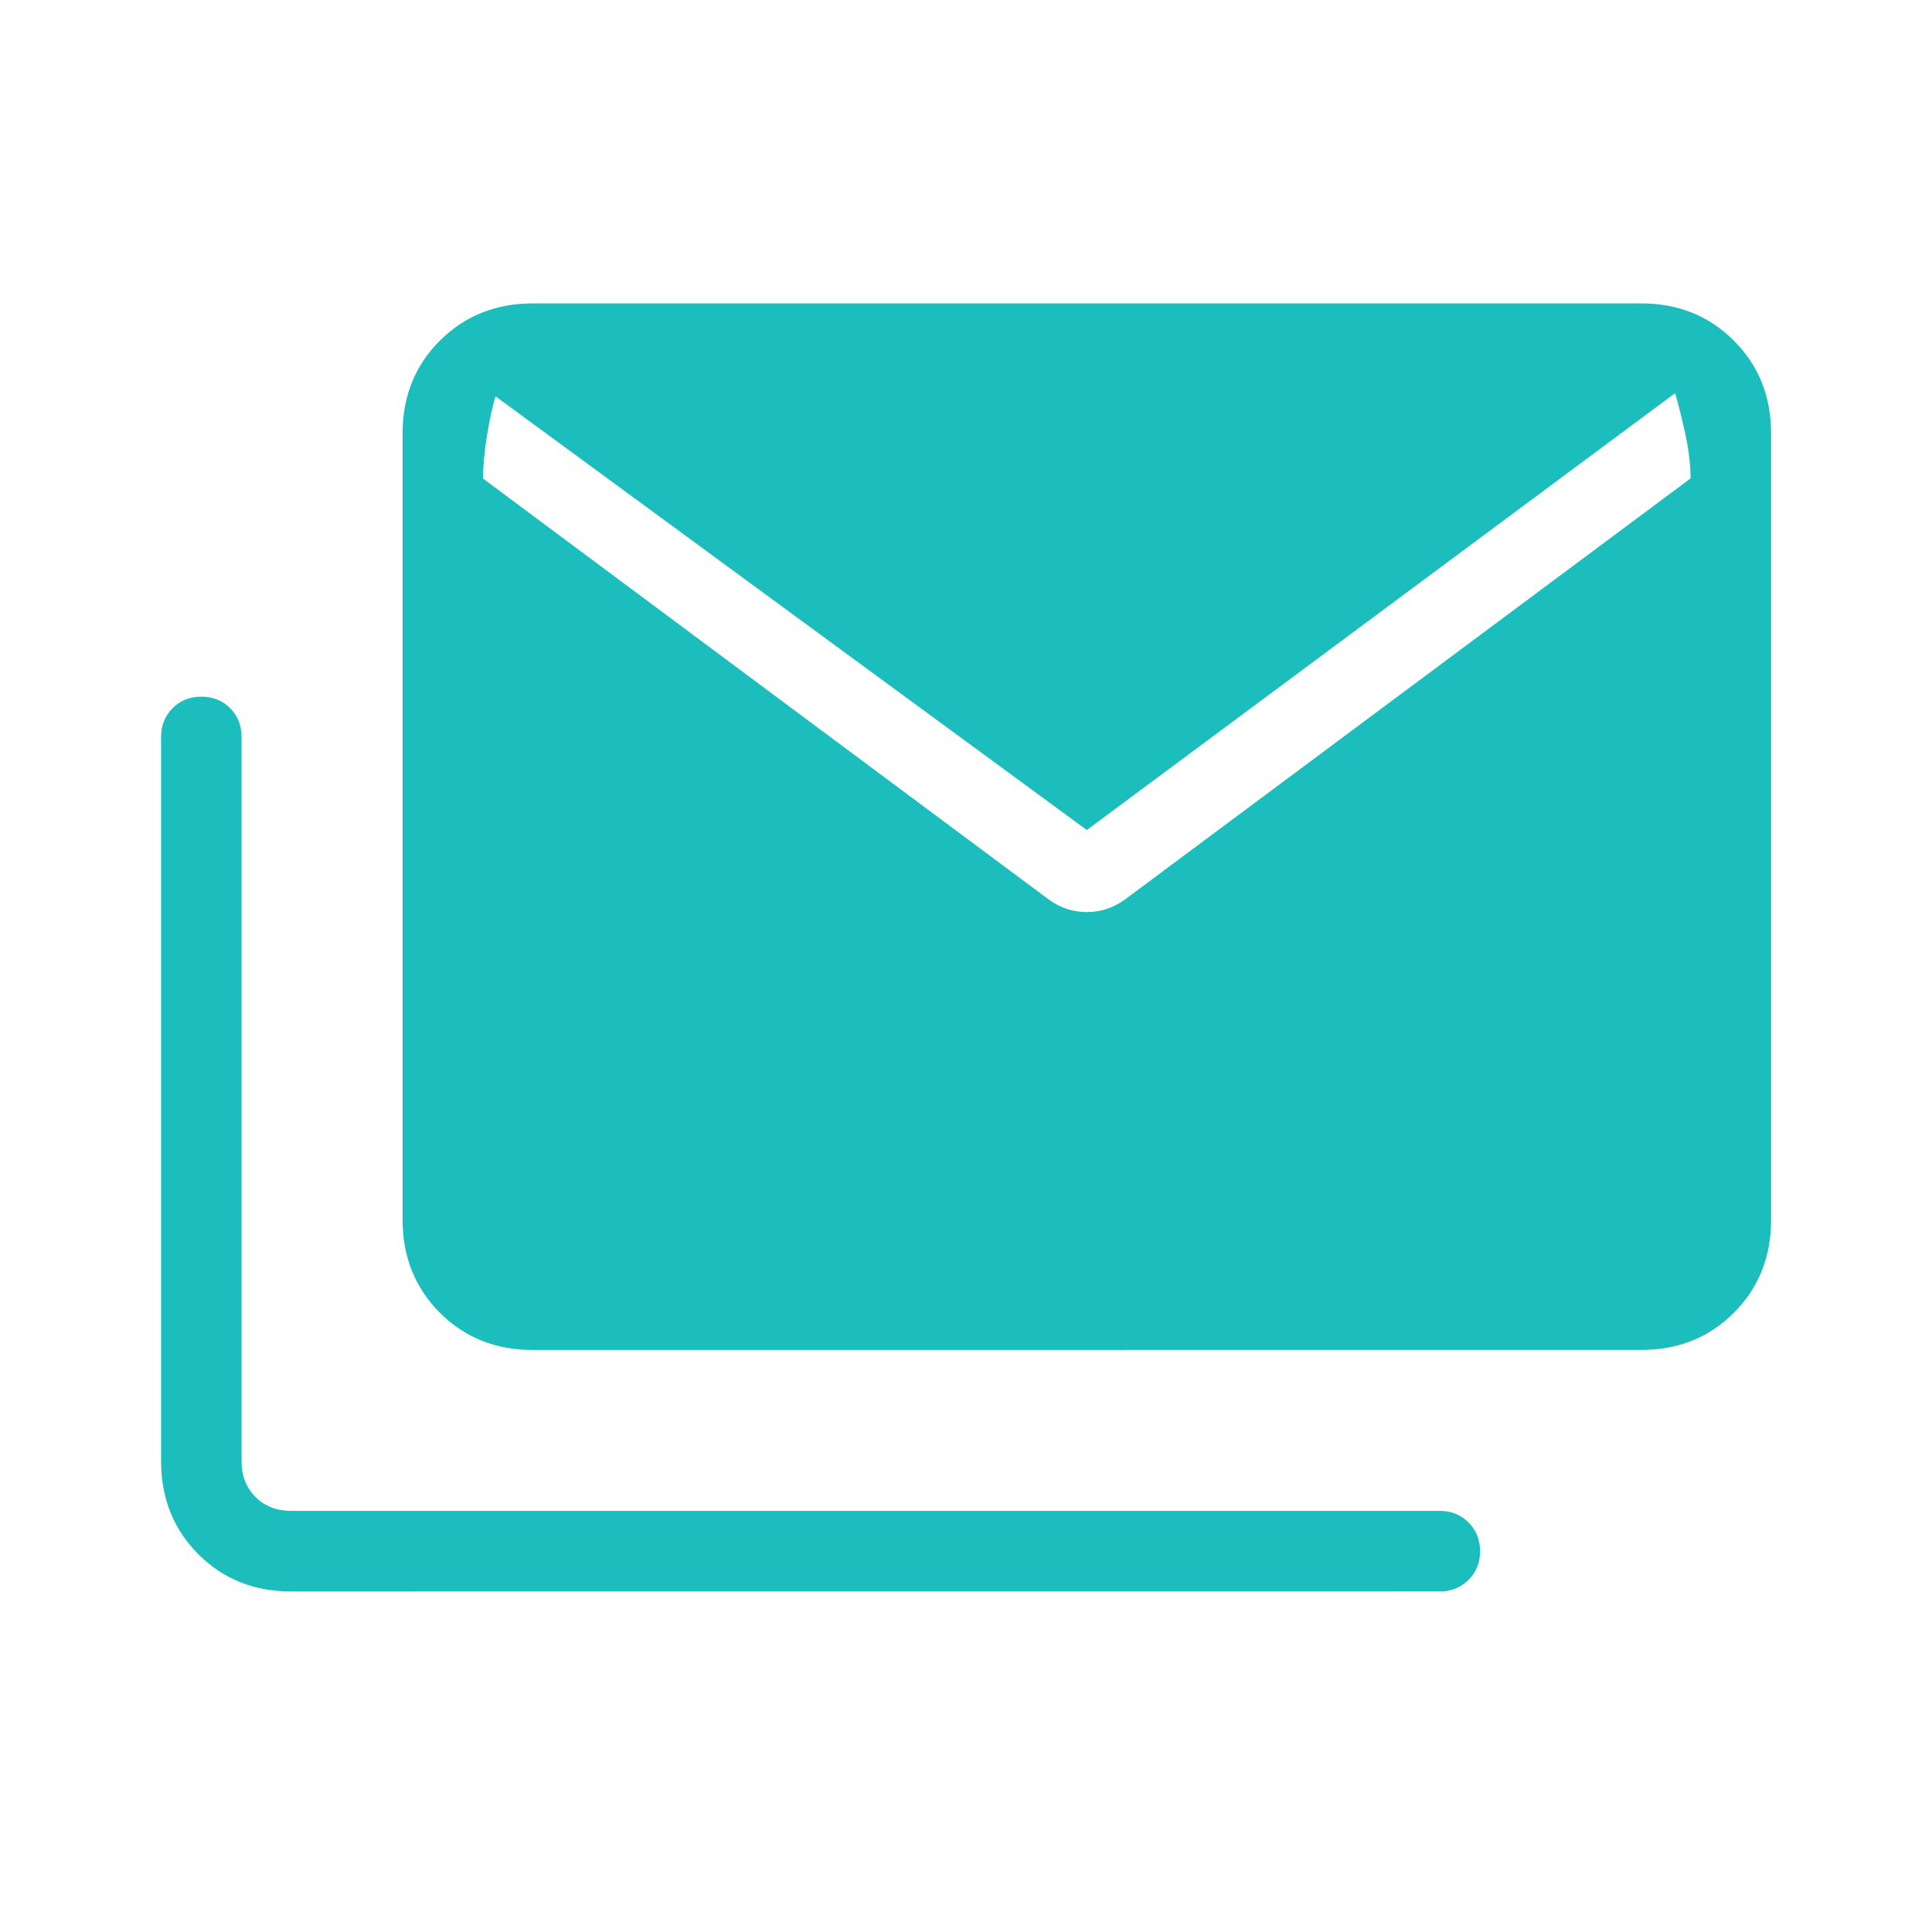 <svg width="32" height="32" viewBox="0 0 32 32" fill="none" xmlns="http://www.w3.org/2000/svg">
<path d="M17.363 14.893C17.556 15.036 17.769 15.107 18.001 15.107C18.233 15.107 18.446 15.036 18.64 14.893L28.001 7.924C28.001 7.698 27.971 7.45 27.912 7.179C27.852 6.909 27.797 6.686 27.745 6.512L18.001 13.748L8.207 6.564C8.155 6.738 8.108 6.957 8.065 7.22C8.023 7.482 8.001 7.718 8.001 7.927L17.363 14.893ZM4.823 26.36C4.208 26.36 3.696 26.154 3.285 25.743C2.875 25.331 2.669 24.819 2.668 24.205V12.205C2.668 12.015 2.732 11.857 2.859 11.729C2.986 11.602 3.144 11.539 3.335 11.539C3.525 11.539 3.684 11.602 3.811 11.729C3.938 11.857 4.001 12.015 4.001 12.205V24.205C4.001 24.445 4.078 24.641 4.232 24.795C4.386 24.948 4.583 25.025 4.823 25.025H23.848C24.037 25.025 24.195 25.089 24.323 25.216C24.45 25.343 24.514 25.502 24.515 25.692C24.515 25.882 24.451 26.041 24.323 26.168C24.194 26.295 24.035 26.359 23.848 26.359L4.823 26.36ZM8.823 22.36C8.208 22.36 7.696 22.154 7.285 21.743C6.875 21.331 6.669 20.819 6.668 20.205V7.179C6.668 6.565 6.874 6.053 7.285 5.643C7.697 5.232 8.209 5.026 8.823 5.025H27.181C27.795 5.025 28.307 5.231 28.719 5.643C29.13 6.054 29.335 6.567 29.335 7.18V20.205C29.335 20.819 29.129 21.331 28.719 21.743C28.308 22.154 27.796 22.36 27.181 22.359L8.823 22.36Z" fill="#1CBDBD"/>
</svg>
